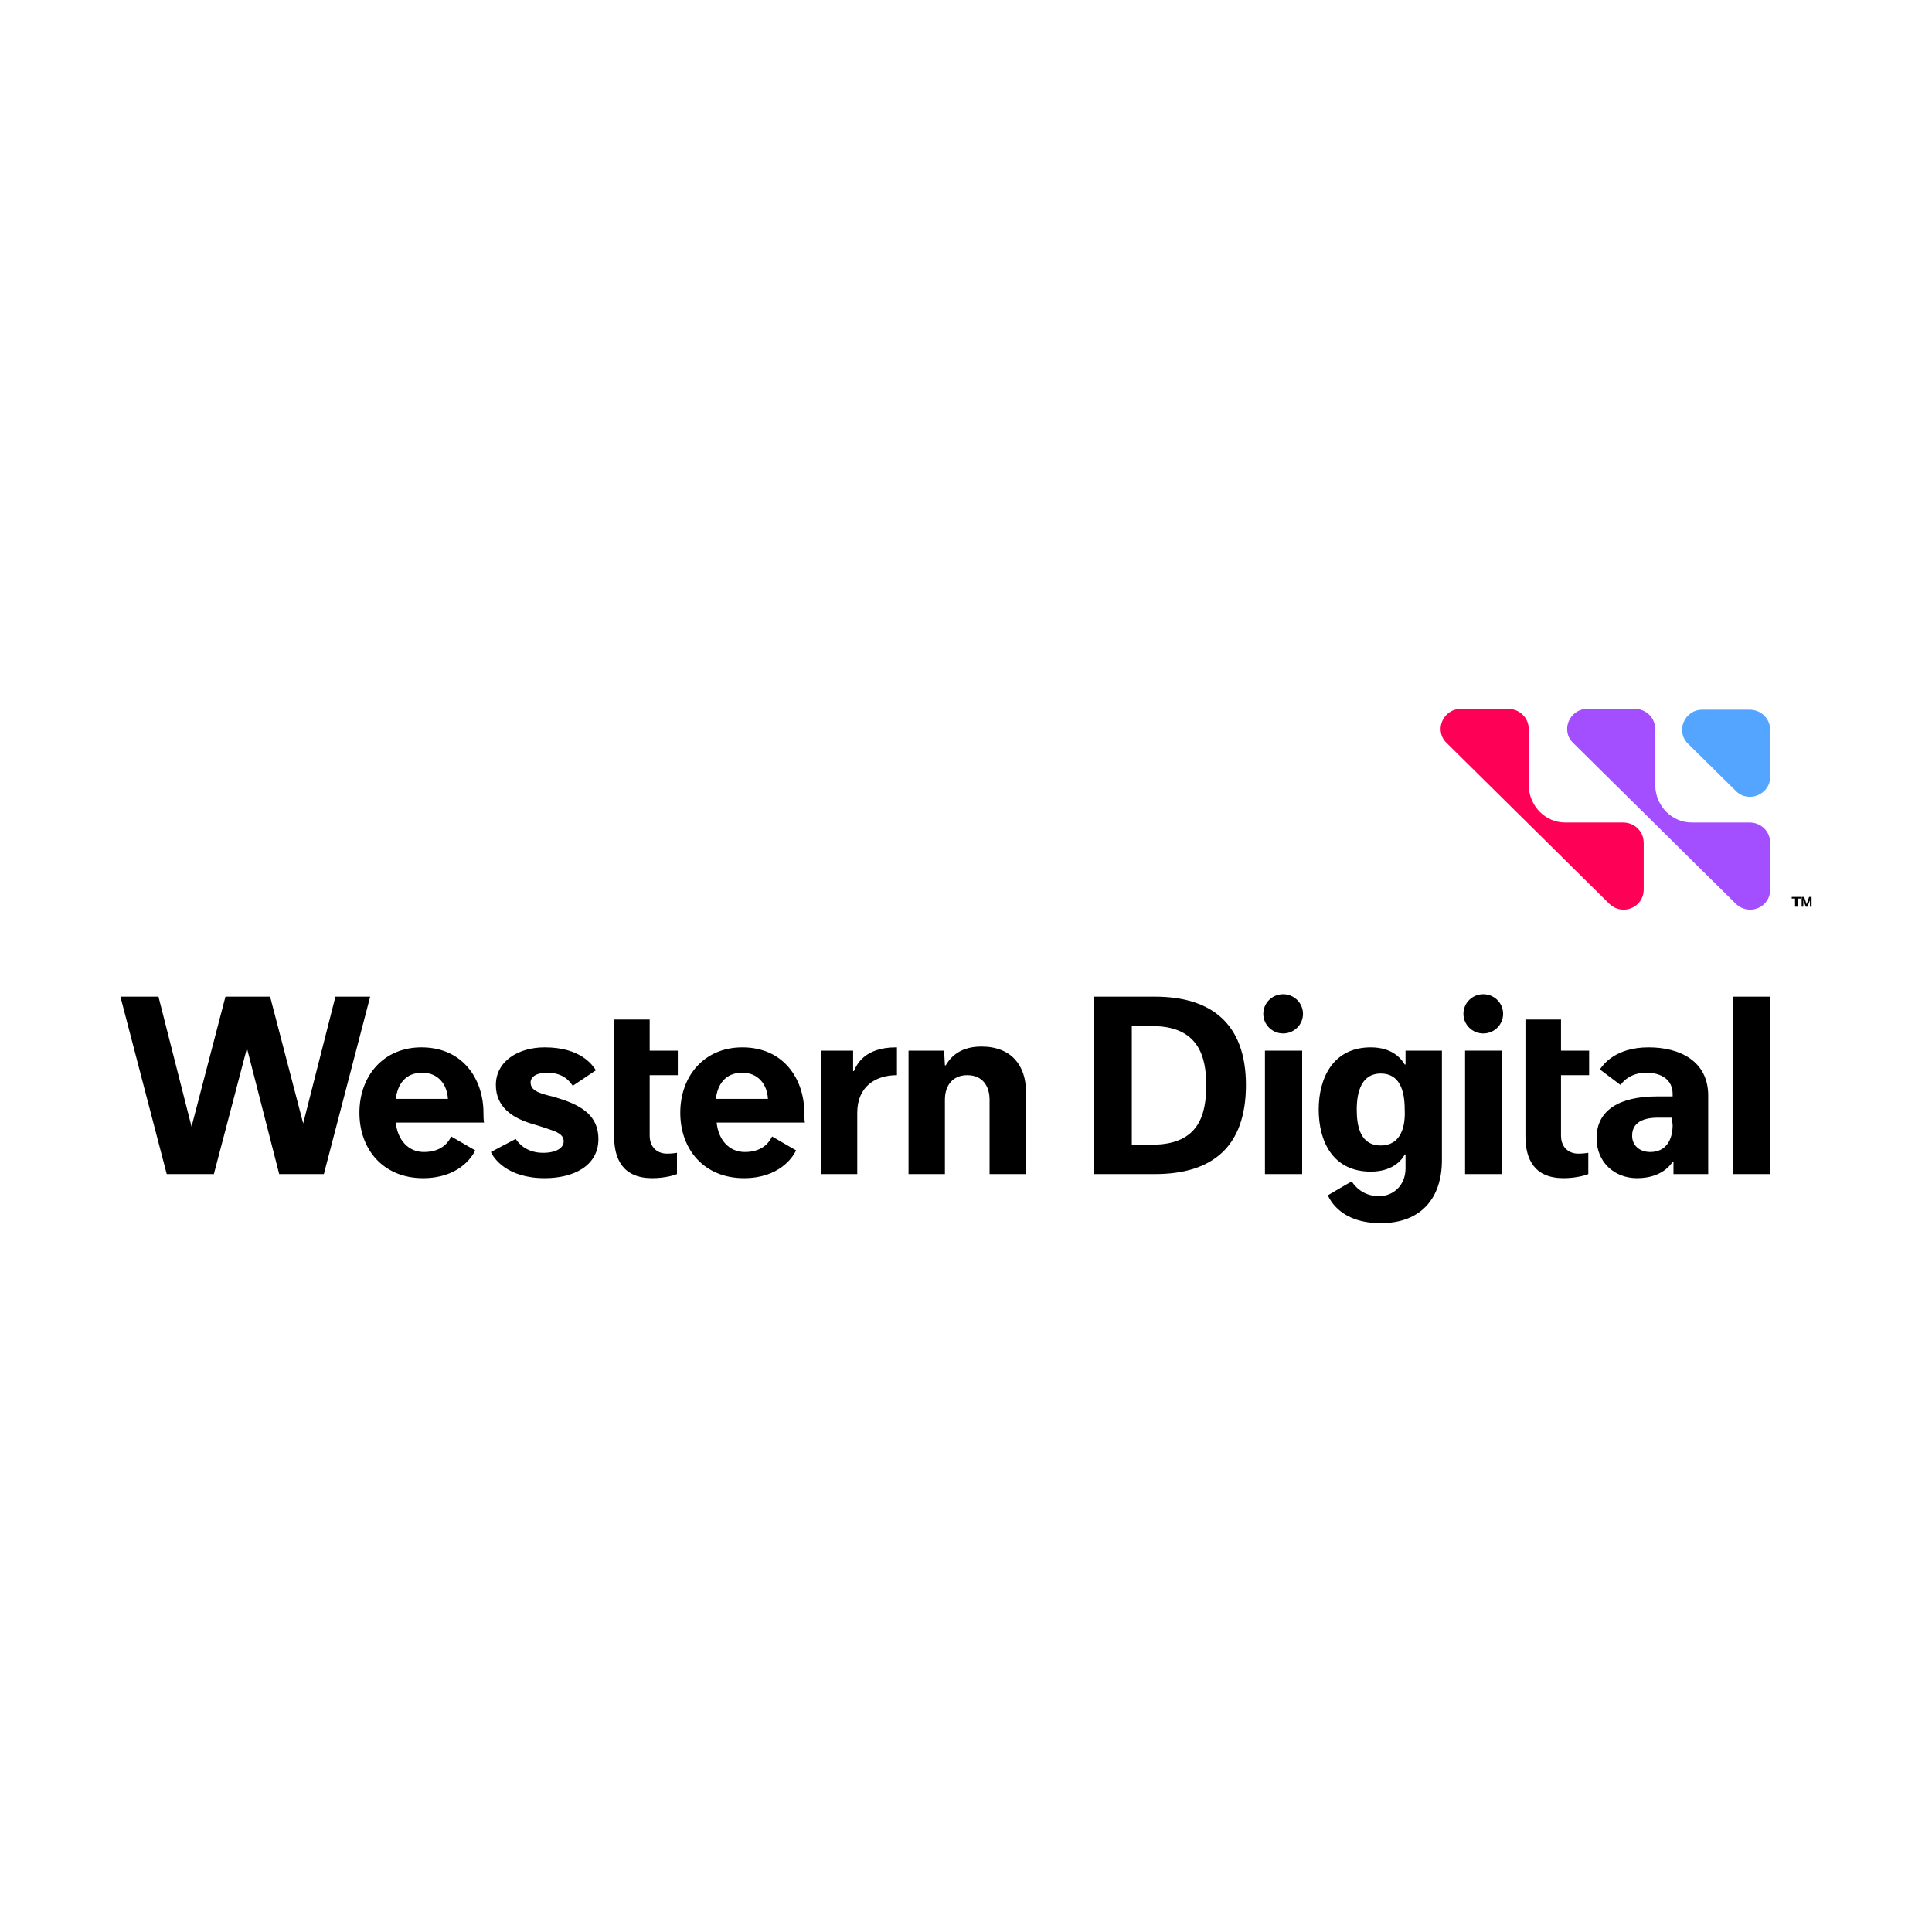<?xml version="1.0" encoding="UTF-8" standalone="no"?>
<!DOCTYPE svg PUBLIC "-//W3C//DTD SVG 1.1//EN" "http://www.w3.org/Graphics/SVG/1.1/DTD/svg11.dtd">
<!-- Created with Vectornator (http://vectornator.io/) -->
<svg height="100%" stroke-miterlimit="10" style="fill-rule:nonzero;clip-rule:evenodd;stroke-linecap:round;stroke-linejoin:round;" version="1.1" viewBox="0 0 720 720" width="100%" xml:space="preserve" xmlns="http://www.w3.org/2000/svg" xmlns:vectornator="http://vectornator.io" xmlns:xlink="http://www.w3.org/1999/xlink">
<defs/>
<g id="Untitled" vectornator:layerName="Untitled">
<g opacity="1">
<path d="M470.794 377.825C470.794 373.786 474.105 370.512 478.19 370.512C482.275 370.512 485.587 373.786 485.587 377.825C485.587 381.864 482.275 385.138 478.19 385.138C474.105 385.138 470.794 381.864 470.794 377.825Z" fill="#000000" fill-rule="nonzero" opacity="1" stroke="none"/>
<g opacity="1">
<path d="M634.441 264.476L652.008 264.476C656.323 264.476 659.713 267.827 659.713 272.093L659.713 289.461C659.713 296.165 651.392 299.516 646.769 294.641L629.202 277.273C624.271 272.703 627.661 264.476 634.441 264.476Z" fill="#53a5ff" fill-rule="nonzero" opacity="1" stroke="none"/>
<path d="M595.918 306.525L583.282 306.525C575.886 306.525 570.03 300.431 569.722 293.118L569.722 271.789C569.722 267.523 566.332 264.171 562.017 264.171L544.45 264.171C537.67 264.171 534.28 272.398 539.211 276.968L545.991 283.672L555.237 292.813L555.545 293.118L557.086 294.641L582.049 319.322L584.207 321.455L584.823 322.064L594.069 331.206L599.616 336.69C604.547 341.565 612.56 338.214 612.56 331.51L612.56 314.142C612.56 309.876 609.17 306.525 604.855 306.525L595.918 306.525Z" fill="#ff0057" fill-rule="nonzero" opacity="1" stroke="none"/>
<path d="M643.07 306.525L630.435 306.525C623.038 306.525 617.183 300.431 616.875 293.118L616.875 271.789C616.875 267.523 613.484 264.171 609.17 264.171L591.603 264.171C584.823 264.171 581.433 272.398 586.364 276.968L593.144 283.672L602.39 292.813L602.698 293.118L604.239 294.641L629.202 319.322L631.359 321.455L631.976 322.064L641.221 331.206L646.769 336.69C651.7 341.565 659.713 338.214 659.713 331.51L659.713 314.142C659.713 309.876 656.323 306.525 652.008 306.525L643.07 306.525Z" fill="#a34eff" fill-rule="nonzero" opacity="1" stroke="none"/>
<path d="M228.866 379.958L242.118 379.958L242.118 391.537L252.597 391.537L252.597 400.678L242.118 400.678L242.118 423.226C242.118 427.187 244.584 429.929 248.59 429.929C250.747 429.929 251.98 429.625 252.288 429.625L252.288 437.547C251.672 437.852 247.974 439.07 243.043 439.07C232.256 439.07 228.866 432.062 228.866 423.531L228.866 379.958M351.833 391.537L338.581 391.537L338.581 437.547L352.141 437.547L352.141 409.819C352.141 404.334 355.223 400.678 360.462 400.678C366.318 400.678 368.783 404.944 368.783 409.819L368.783 437.547L382.344 437.547L382.344 406.772C382.344 397.326 377.104 390.013 365.701 390.013C356.456 390.013 353.374 395.498 352.449 397.021L352.141 397.021L351.833 391.537ZM333.958 390.318C321.939 390.318 319.165 397.021 318.241 399.154L317.932 399.154L317.932 391.537L305.913 391.537L305.913 437.547L319.473 437.547L319.473 414.694C319.473 404.944 326.253 400.678 334.266 400.678L334.266 390.318L333.958 390.318ZM213.457 404.639L222.086 398.85C220.853 397.021 216.539 390.318 202.978 390.318C193.116 390.318 184.795 395.498 184.795 404.334C184.795 412.561 190.959 416.522 197.739 418.655C199.896 419.265 201.746 419.874 203.595 420.484C207.293 421.702 210.067 422.616 210.067 425.359C210.067 427.796 207.293 429.625 202.362 429.625C196.198 429.625 193.116 425.968 192.192 424.445L182.946 429.32C183.871 431.453 188.802 439.07 202.978 439.07C213.765 439.07 223.011 434.5 223.011 424.445C223.011 415.913 216.847 412.257 209.758 409.819C207.909 409.21 206.06 408.6 204.519 408.295C201.129 407.381 197.739 406.467 197.739 403.42C197.739 401.287 199.896 399.764 203.903 399.764C210.375 399.764 212.532 403.42 213.457 404.639ZM125.007 371.426L112.987 418.655L100.66 371.426L84.018 371.426L71.382 419.874L59.055 371.426L44.878 371.426L62.136 437.547L79.703 437.547L92.031 390.623L104.05 437.547L120.692 437.547L137.951 371.426L125.007 371.426ZM180.172 414.694C180.172 402.506 172.776 390.318 157.058 390.318C142.882 390.318 133.944 400.983 133.944 414.694C133.944 428.406 142.882 439.07 157.675 439.07C170.619 439.07 175.858 431.453 177.091 428.71L168.153 423.531C167.537 424.749 165.379 429.32 157.983 429.32C152.127 429.32 148.121 424.749 147.505 418.351L180.481 418.351C180.172 418.655 180.172 414.694 180.172 414.694ZM147.505 409.514C148.121 404.334 150.895 399.764 157.367 399.764C163.222 399.764 166.612 404.03 166.92 409.514L147.505 409.514ZM299.749 414.694C299.749 402.506 292.353 390.318 276.635 390.318C262.459 390.318 253.521 400.983 253.521 414.694C253.521 428.406 262.459 439.07 277.252 439.07C290.195 439.07 295.435 431.453 296.667 428.71L287.73 423.531C287.114 424.749 284.956 429.32 277.56 429.32C271.704 429.32 267.698 424.749 267.081 418.351L300.057 418.351C299.749 418.655 299.749 414.694 299.749 414.694ZM266.773 409.514C267.39 404.334 270.163 399.764 276.635 399.764C282.491 399.764 285.881 404.03 286.189 409.514L266.773 409.514ZM568.489 379.958L581.741 379.958L581.741 391.537L592.219 391.537L592.219 400.678L581.741 400.678L581.741 423.226C581.741 427.187 584.207 429.929 588.213 429.929C590.37 429.929 591.603 429.625 591.911 429.625L591.911 437.547C591.295 437.852 587.597 439.07 582.666 439.07C571.879 439.07 568.489 432.062 568.489 423.531L568.489 379.958M430.421 371.426L407.615 371.426L407.615 437.547L430.421 437.547C451.686 437.547 464.322 427.492 464.322 404.334C464.322 381.482 451.378 371.426 430.421 371.426ZM429.496 426.578L421.792 426.578L421.792 382.396L429.496 382.396C446.755 382.396 449.529 393.974 449.529 404.334C449.529 414.999 447.063 426.578 429.496 426.578ZM645.844 371.426L659.713 371.426L659.713 437.547L645.844 437.547L645.844 371.426ZM523.802 391.537L523.802 396.717L523.494 396.717C522.569 395.193 519.487 390.318 510.858 390.318C496.681 390.318 491.442 401.897 491.442 413.475C491.442 425.359 496.681 436.633 510.858 436.633C519.795 436.633 522.877 431.453 523.494 430.234L523.802 430.234L523.802 435.414C523.802 441.813 519.179 445.774 513.94 445.774C507.776 445.774 504.694 441.813 503.77 440.289C502.537 440.899 494.832 445.469 494.832 445.469C495.757 447.297 499.763 455.829 514.556 455.829C529.966 455.829 537.362 446.079 537.362 432.367L537.362 391.537L523.802 391.537ZM514.556 426.882C506.851 426.882 505.619 419.569 505.619 413.475C505.619 406.772 507.468 400.068 514.556 400.068C521.644 400.068 523.494 406.467 523.494 413.475C523.802 419.569 522.261 426.882 514.556 426.882ZM614.409 390.318C602.081 390.318 597.459 396.717 596.226 398.545L603.931 404.334C605.163 402.506 608.245 399.764 613.484 399.764C619.34 399.764 623.346 402.506 623.346 407.686L623.346 408.6L617.491 408.6C603.931 408.6 594.993 413.475 594.993 424.14C594.993 432.976 601.465 439.07 610.094 439.07C619.34 439.07 622.73 433.89 623.346 432.976L623.655 432.976L623.655 437.547L636.599 437.547L636.599 408.295C636.599 395.498 626.12 390.318 614.409 390.318ZM623.346 419.265C623.346 424.749 620.881 429.32 615.025 429.32C611.019 429.32 608.245 426.882 608.245 423.226C608.245 419.265 611.019 416.522 617.799 416.522L623.038 416.522L623.346 419.265ZM471.41 391.537L485.278 391.537L485.278 437.547L471.41 437.547L471.41 391.537Z" fill="#000000" fill-rule="nonzero" opacity="1" stroke="none"/>
<path d="M545.991 391.537L559.86 391.537L559.86 437.547L545.991 437.547L545.991 391.537Z" fill="#000000" fill-rule="nonzero" opacity="1" stroke="none"/>
<path d="M545.375 377.825C545.375 373.786 548.686 370.512 552.771 370.512C556.856 370.512 560.168 373.786 560.168 377.825C560.168 381.864 556.856 385.138 552.771 385.138C548.686 385.138 545.375 381.864 545.375 377.825Z" fill="#000000" fill-rule="nonzero" opacity="1" stroke="none"/>
<path d="M667.725 334.253L671.116 334.253L671.116 334.862L669.883 334.862L669.883 337.909L668.958 337.909L668.958 334.862L667.725 334.862L667.725 334.253ZM671.424 334.253L672.348 334.253L673.273 336.995L674.197 334.253L675.122 334.253L675.122 337.909L674.506 337.909L674.506 335.471L673.581 337.909L672.965 337.909L672.04 335.471L672.04 337.909L671.424 337.909L671.424 334.253Z" fill="#000000" fill-rule="nonzero" opacity="1" stroke="none"/>
</g>
</g>
</g>
</svg>
